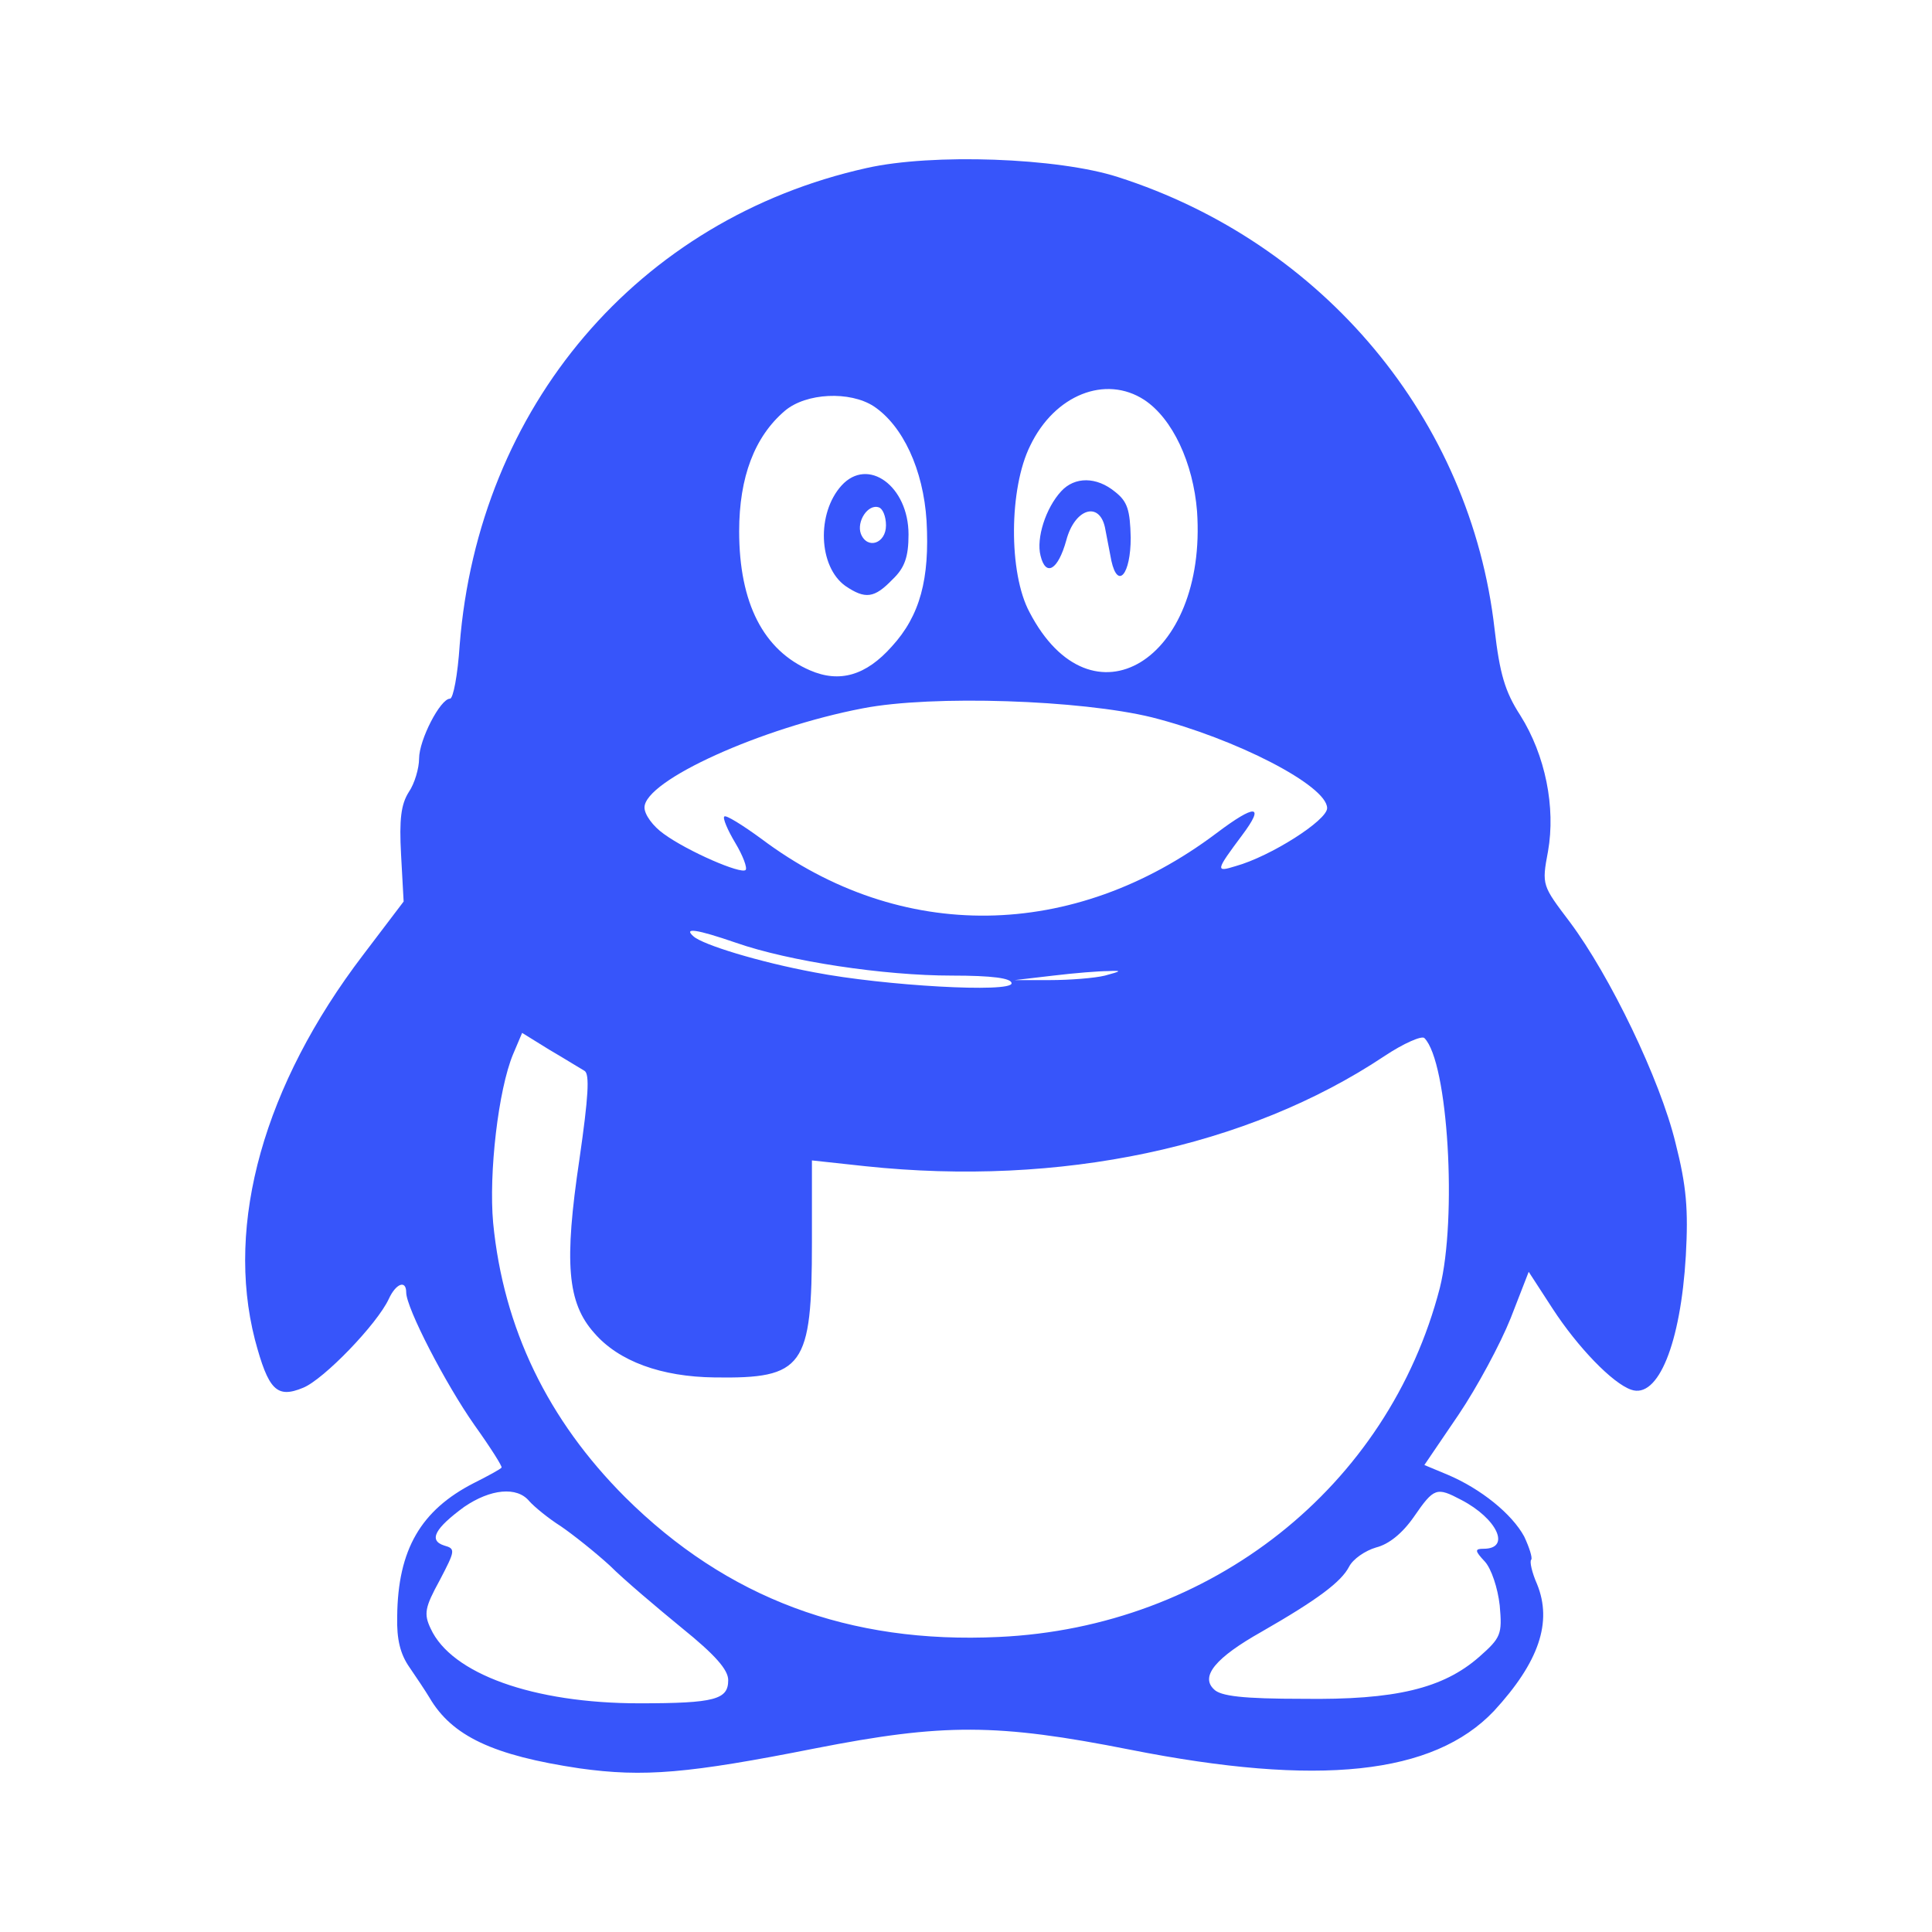 <?xml version="1.0" standalone="no"?><!DOCTYPE svg PUBLIC "-//W3C//DTD SVG 1.1//EN" "http://www.w3.org/Graphics/SVG/1.1/DTD/svg11.dtd"><svg t="1624977905518" class="icon" viewBox="0 0 1024 1024" version="1.1" xmlns="http://www.w3.org/2000/svg" p-id="3314" width="72" height="72" xmlns:xlink="http://www.w3.org/1999/xlink"><defs><style type="text/css"></style></defs><path d="M459.353 89.05C338.179 116.016 253.529 215.685 243.63 341.978c-1.024 15.702-3.413 28.331-5.12 28.331-5.12 0-16.384 21.845-16.384 31.744 0 5.12-2.39 13.312-5.461 17.75-4.096 6.485-5.12 14.335-4.096 33.109l1.365 24.917-21.504 28.33c-52.565 68.95-73.045 142.337-57.344 203.777 7.168 26.962 11.605 31.402 25.6 25.6 10.923-4.438 39.253-33.792 45.397-47.104 3.755-8.192 9.216-10.24 9.216-3.414 0 8.189 20.822 48.466 36.182 70.315 8.533 11.947 15.018 22.187 14.336 22.528-0.342 0.683-7.168 4.44-14.678 8.192-27.989 14.336-40.277 35.157-40.618 70.656-0.342 12.288 1.706 20.135 6.485 26.962 3.755 5.465 8.533 12.63 10.581 16.043 11.947 20.48 33.792 30.72 79.531 37.546 34.133 4.779 57.685 2.731 124.928-10.581 67.925-13.312 96.253-13.312 166.912 0.683 100.007 19.797 160.768 13.308 192.853-20.48 23.894-25.945 31.062-47.108 22.866-67.243-2.73-6.144-4.092-12.291-3.072-12.97 0.686-1.028-1.02-6.486-3.754-12.292-6.486-11.947-22.866-25.255-40.619-32.768l-12.288-5.12 18.094-26.624c9.895-14.68 22.187-37.547 27.648-51.2l9.557-24.576 12.63 19.456c13.312 20.48 31.744 39.595 41.639 43.008 14.34 5.12 26.286-24.576 29.013-70.997 1.366-24.576 0.345-36.864-5.461-59.734-8.192-33.792-34.813-88.746-55.979-117.077-14.674-19.456-15.015-19.456-11.602-37.547 4.096-23.21-1.362-50.858-14.677-72.021-8.192-12.63-10.923-22.187-13.653-45.739-12.63-111.274-90.795-204.8-199.68-239.616-31.748-10.233-98.304-12.622-133.12-4.772z m147.114 122.88c15.02 9.9 25.942 33.451 27.99 59.051 5.464 79.19-55.976 116.395-88.747 53.59-11.264-20.822-10.923-65.878 0.345-88.406 12.964-26.965 39.932-37.547 60.412-24.235z m-143.36 3.414c15.36 10.24 26.283 33.45 27.99 60.757 1.706 30.72-3.414 50.176-18.432 66.56-13.654 15.36-27.648 19.456-43.35 12.63-24.576-10.582-37.546-35.5-37.546-73.729 0-28.672 8.192-50.176 24.234-63.829 11.264-9.557 34.475-10.581 47.104-2.39z m147.456 164.864c44.374 11.264 92.843 36.181 92.843 48.128 0 6.485-30.04 25.6-48.47 30.72-10.922 3.413-10.584 2.39 3.414-16.384 12.291-16.384 7.171-16.726-13.653-1.024-75.776 57.002-167.254 58.368-240.982 3.072-10.24-7.51-19.114-12.97-19.797-11.947-1.024 0.683 1.707 7.168 5.803 13.995 4.096 6.826 6.485 13.312 5.461 14.336-2.39 2.39-30.72-9.899-43.35-19.115-5.802-4.096-10.24-10.24-10.24-13.995 0-14.336 62.123-42.325 115.713-52.565 36.864-7.168 115.712-4.437 153.258 4.779z m-220.5 119.466c28.33 9.9 78.506 17.408 114.346 17.408 21.504 0 31.744 1.362 31.744 4.096 0 5.12-67.243 1.362-104.448-5.802-29.355-5.462-59.392-14.678-64.17-19.115-5.462-4.779 1.706-3.755 22.527 3.413z m195.583 17.408c-5.461 1.362-18.773 2.39-29.013 2.39h-18.774l20.48-2.39c11.264-1.365 24.235-2.389 29.014-2.389 7.506-0.341 7.168 0-1.707 2.39zM309.85 567.6c2.73 1.706 2.048 13.653-2.73 46.762-8.193 54.955-6.486 76.118 7.85 92.16 12.97 15.016 35.498 23.211 63.83 23.549 47.103 0.683 51.54-5.461 51.54-71.68v-43.346l28.331 3.069c103.083 10.922 202.41-9.896 275.118-58.368 10.24-6.827 19.794-10.923 21.16-9.558 12.629 12.626 17.407 95.574 8.191 132.438-27.306 105.468-121.173 179.882-233.813 185.002-79.19 3.755-144.043-20.48-197.973-74.069-40.96-40.96-64.512-89.43-69.974-145.411-2.389-26.28 2.731-70.653 10.582-89.426l4.778-11.268 14.336 8.878c8.192 4.782 16.384 9.902 18.774 11.268z m-29.355 228.01c2.73 3.072 10.24 9.216 16.725 13.312 6.486 4.438 18.091 13.654 25.942 20.822 7.51 7.51 24.917 22.186 38.23 33.11 17.748 14.335 24.575 22.186 24.575 27.647 0 10.24-6.827 12.292-47.104 12.292-56.32 0-99.67-15.705-110.592-39.599-3.755-7.85-3.072-11.264 4.779-25.6 8.192-15.7 8.533-16.721 2.39-18.428-8.534-2.73-4.78-9.216 10.58-20.48 13.995-9.56 27.99-10.926 34.475-3.076z m493.91-0.682c19.117 9.898 26.623 25.945 11.946 25.945-4.775 0-4.775 1.024 0.683 6.826 3.413 3.755 6.826 13.995 7.85 23.21 1.362 15.36 0.683 17.068-10.922 27.308-19.115 16.725-44.374 22.869-93.526 22.186-31.399 0-43.687-1.365-47.1-5.12-7.172-6.826 1.02-16.725 25.255-30.378 30.375-17.408 42.322-26.624 46.425-34.475 2.048-4.096 8.533-8.533 14.332-10.24 6.827-1.707 13.995-7.51 20.14-16.384 10.58-15.364 11.946-15.705 24.916-8.878zM562.431 260.4c-8.189 8.874-13.309 24.917-10.92 34.133 2.731 11.264 9.213 7.85 13.654-8.192 4.437-16.725 17.408-20.821 20.48-6.827l3.413 17.75c3.414 15.36 10.24 7.168 10.24-12.288-0.34-14.678-1.706-19.115-8.192-24.235-9.902-8.192-21.504-8.192-28.675-0.341z m-116.391-3.072c-13.312 14.677-12.288 43.008 2.048 53.248 10.581 7.168 15.36 6.485 24.917-3.414 6.485-6.144 8.533-11.946 8.533-23.893 0-25.6-21.504-41.301-35.498-25.941z m23.552 21.162c0 9.558-9.899 12.971-13.312 4.438-2.39-6.486 3.754-16.043 9.557-13.995 2.048 0.683 3.755 4.779 3.755 9.557z" p-id="3315" fill="#3755fa"></path></svg>